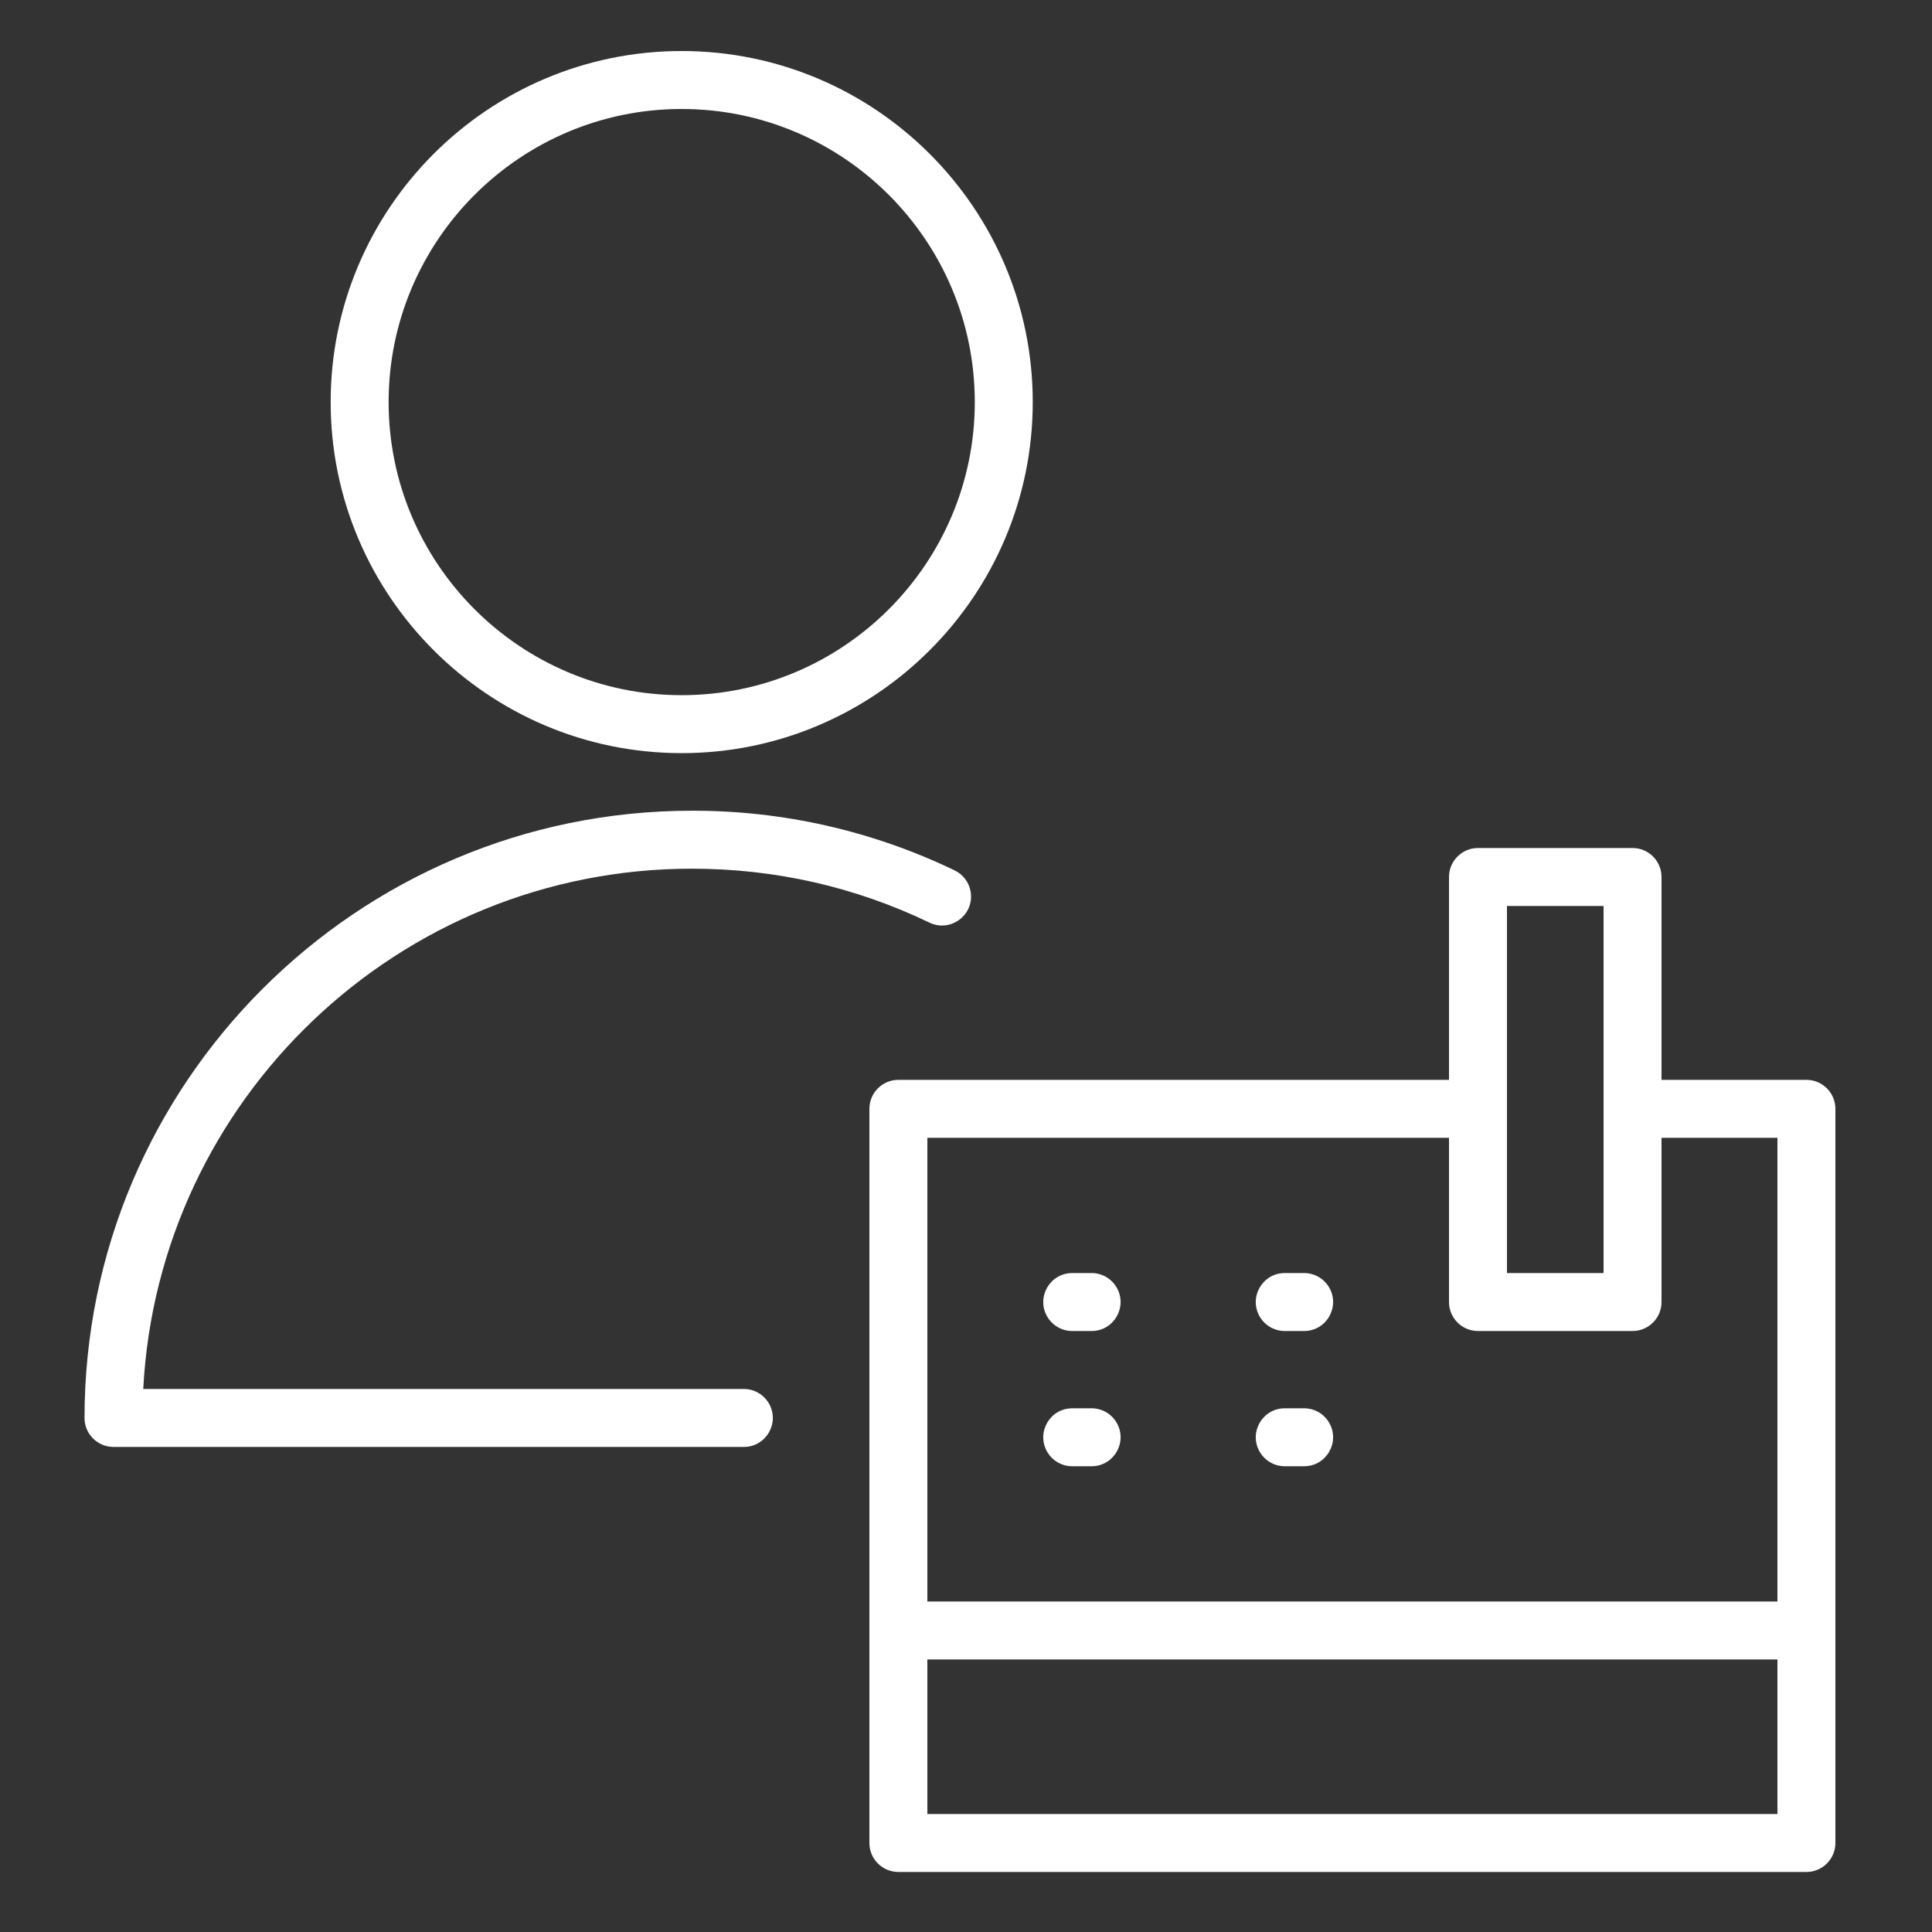 <?xml version="1.0" encoding="UTF-8"?> <svg xmlns="http://www.w3.org/2000/svg" viewBox="1950 2450 100 100" width="100" height="100"><rect x="1950" y="2450" width="100" height="100" fill="#333333" stroke="none"/><path fill="#ffffff" stroke="none" fill-opacity="1" stroke-width="1" stroke-opacity="1" alignment-baseline="" baseline-shift="" color="rgb(51, 51, 51)" fill-rule="evenodd" font-size-adjust="none" id="tSvg17972f0224a" d="M 1988.5 2521.893 C 1978.138 2521.893 1967.776 2521.893 1957.414 2521.893 C 1958.197 2506.911 1970.633 2494.963 1985.807 2494.963 C 1990.117 2494.963 1994.256 2495.902 1998.11 2497.755 C 1999.151 2498.255 2000.343 2497.441 2000.256 2496.29 C 2000.215 2495.755 1999.893 2495.283 1999.41 2495.051 C 1995.167 2493.006 1990.516 2491.951 1985.807 2491.963 C 1968.475 2491.963 1954.375 2506.063 1954.375 2523.393 C 1954.375 2524.221 1955.047 2524.893 1955.875 2524.893 C 1966.75 2524.893 1977.625 2524.893 1988.5 2524.893 C 1989.655 2524.893 1990.376 2523.643 1989.799 2522.643C 1989.531 2522.179 1989.036 2521.893 1988.5 2521.893Z M 1985.281 2488.982 C 1995.302 2488.982 2003.455 2480.83 2003.455 2470.811 C 2003.455 2460.792 1995.302 2452.641 1985.281 2452.641 C 1975.264 2452.641 1967.115 2460.792 1967.115 2470.811C 1967.115 2480.83 1975.265 2488.982 1985.281 2488.982Z M 1985.281 2455.641 C 1993.648 2455.641 2000.455 2462.446 2000.455 2470.811 C 2000.455 2479.177 1993.648 2485.982 1985.281 2485.982 C 1976.918 2485.982 1970.115 2479.176 1970.115 2470.811C 1970.115 2462.446 1976.918 2455.641 1985.281 2455.641Z"></path><path fill="#ffffff" stroke="none" fill-opacity="1" stroke-width="1" stroke-opacity="1" alignment-baseline="" baseline-shift="" color="rgb(51, 51, 51)" fill-rule="evenodd" font-size-adjust="none" id="tSvg168b0ea9a90" d="M 2043.5 2505.893 C 2041 2505.893 2038.5 2505.893 2036 2505.893 C 2036 2502.393 2036 2498.893 2036 2495.393 C 2036 2494.565 2035.328 2493.893 2034.5 2493.893 C 2031.833 2493.893 2029.167 2493.893 2026.5 2493.893 C 2025.672 2493.893 2025 2494.565 2025 2495.393 C 2025 2498.893 2025 2502.393 2025 2505.893 C 2015.5 2505.893 2006 2505.893 1996.5 2505.893 C 1995.672 2505.893 1995 2506.565 1995 2507.393 C 1995 2520.06 1995 2532.726 1995 2545.393 C 1995 2546.221 1995.672 2546.893 1996.5 2546.893 C 2012.167 2546.893 2027.833 2546.893 2043.5 2546.893 C 2044.328 2546.893 2045 2546.221 2045 2545.393 C 2045 2532.726 2045 2520.06 2045 2507.393C 2045 2506.565 2044.328 2505.893 2043.5 2505.893Z M 2028 2496.893 C 2029.667 2496.893 2031.333 2496.893 2033 2496.893 C 2033 2503.226 2033 2509.56 2033 2515.893 C 2031.333 2515.893 2029.667 2515.893 2028 2515.893C 2028 2509.56 2028 2503.226 2028 2496.893Z M 2025 2508.893 C 2025 2511.726 2025 2514.56 2025 2517.393 C 2025 2518.221 2025.672 2518.893 2026.5 2518.893 C 2029.167 2518.893 2031.833 2518.893 2034.5 2518.893 C 2035.328 2518.893 2036 2518.221 2036 2517.393 C 2036 2514.56 2036 2511.726 2036 2508.893 C 2038 2508.893 2040 2508.893 2042 2508.893 C 2042 2516.893 2042 2524.893 2042 2532.893 C 2027.333 2532.893 2012.667 2532.893 1998 2532.893 C 1998 2524.893 1998 2516.893 1998 2508.893C 2007 2508.893 2016 2508.893 2025 2508.893Z M 1998 2543.893 C 1998 2541.226 1998 2538.56 1998 2535.893 C 2012.667 2535.893 2027.333 2535.893 2042 2535.893 C 2042 2538.56 2042 2541.226 2042 2543.893C 2027.333 2543.893 2012.667 2543.893 1998 2543.893Z"></path><path fill="#ffffff" stroke="none" fill-opacity="1" stroke-width="1" stroke-opacity="1" alignment-baseline="" baseline-shift="" color="rgb(51, 51, 51)" fill-rule="evenodd" font-size-adjust="none" id="tSvg14cabd4a17c" d="M 2016.5 2518.893 C 2016.833 2518.893 2017.167 2518.893 2017.5 2518.893 C 2018.655 2518.893 2019.376 2517.643 2018.799 2516.643 C 2018.531 2516.179 2018.036 2515.893 2017.5 2515.893 C 2017.167 2515.893 2016.833 2515.893 2016.5 2515.893 C 2015.345 2515.893 2014.624 2517.143 2015.201 2518.143C 2015.469 2518.607 2015.964 2518.893 2016.5 2518.893Z M 2016.5 2525.893 C 2016.833 2525.893 2017.167 2525.893 2017.5 2525.893 C 2018.655 2525.893 2019.376 2524.643 2018.799 2523.643 C 2018.531 2523.179 2018.036 2522.893 2017.5 2522.893 C 2017.167 2522.893 2016.833 2522.893 2016.5 2522.893 C 2015.345 2522.893 2014.624 2524.143 2015.201 2525.143C 2015.469 2525.607 2015.964 2525.893 2016.5 2525.893Z M 2005.5 2518.893 C 2005.833 2518.893 2006.167 2518.893 2006.5 2518.893 C 2007.655 2518.893 2008.376 2517.643 2007.799 2516.643 C 2007.531 2516.179 2007.036 2515.893 2006.5 2515.893 C 2006.167 2515.893 2005.833 2515.893 2005.5 2515.893 C 2004.345 2515.893 2003.624 2517.143 2004.201 2518.143C 2004.469 2518.607 2004.964 2518.893 2005.5 2518.893Z M 2005.5 2525.893 C 2005.833 2525.893 2006.167 2525.893 2006.5 2525.893 C 2007.655 2525.893 2008.376 2524.643 2007.799 2523.643 C 2007.531 2523.179 2007.036 2522.893 2006.5 2522.893 C 2006.167 2522.893 2005.833 2522.893 2005.5 2522.893 C 2004.345 2522.893 2003.624 2524.143 2004.201 2525.143C 2004.469 2525.607 2004.964 2525.893 2005.5 2525.893Z"></path><defs> </defs></svg> 